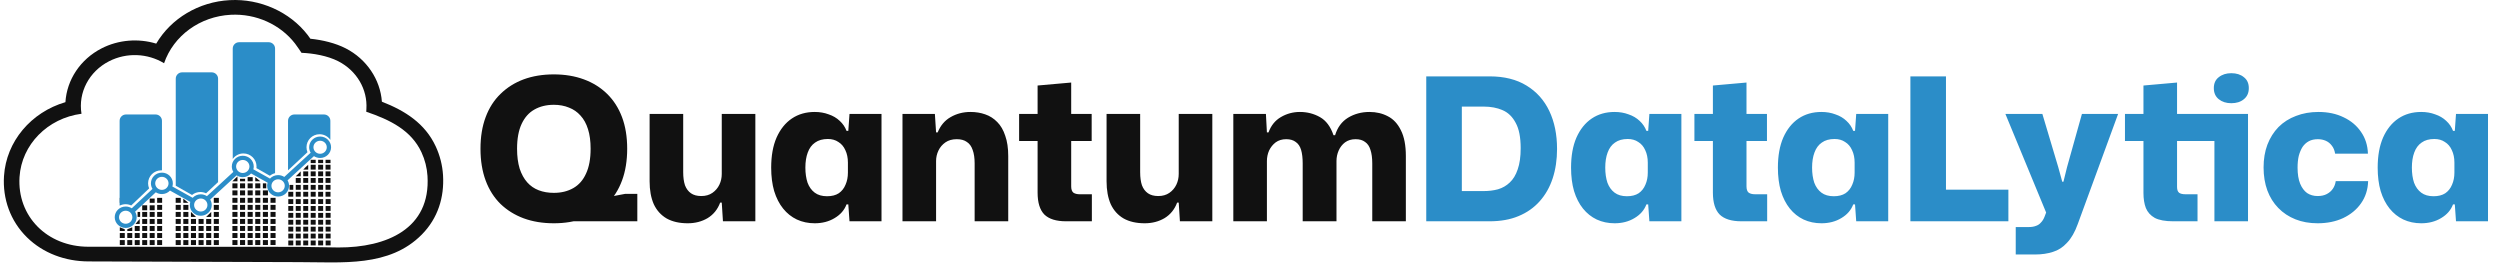 <svg width="327" height="35" viewBox="0 0 327 35" fill="none" xmlns="http://www.w3.org/2000/svg">
<path d="M72.416 27.124L81.776 25.356H83.362V28.944H72.468L72.416 27.124ZM72.442 29.204C70.986 29.204 69.669 28.988 68.49 28.554C67.329 28.121 66.324 27.497 65.474 26.682C64.625 25.85 63.975 24.828 63.524 23.614C63.074 22.401 62.848 21.014 62.848 19.454C62.848 17.894 63.074 16.516 63.524 15.32C63.975 14.107 64.625 13.093 65.474 12.278C66.324 11.446 67.329 10.814 68.49 10.38C69.669 9.947 70.986 9.73 72.442 9.73C73.881 9.73 75.19 9.947 76.368 10.38C77.547 10.814 78.561 11.446 79.41 12.278C80.26 13.11 80.91 14.124 81.36 15.32C81.811 16.516 82.036 17.894 82.036 19.454C82.036 21.014 81.811 22.401 81.36 23.614C80.91 24.828 80.26 25.85 79.41 26.682C78.561 27.497 77.547 28.121 76.368 28.554C75.19 28.988 73.881 29.204 72.442 29.204ZM72.442 25.226C73.413 25.226 74.262 25.018 74.99 24.602C75.718 24.186 76.273 23.554 76.654 22.704C77.053 21.855 77.252 20.772 77.252 19.454C77.252 18.466 77.14 17.617 76.914 16.906C76.689 16.178 76.36 15.58 75.926 15.112C75.51 14.644 75.008 14.298 74.418 14.072C73.829 13.83 73.17 13.708 72.442 13.708C71.472 13.708 70.622 13.916 69.894 14.332C69.184 14.731 68.629 15.355 68.23 16.204C67.832 17.054 67.632 18.137 67.632 19.454C67.632 20.442 67.745 21.309 67.97 22.054C68.213 22.782 68.542 23.38 68.958 23.848C69.374 24.316 69.877 24.663 70.466 24.888C71.056 25.114 71.714 25.226 72.442 25.226ZM89.96 29.204C88.868 29.204 87.95 28.996 87.204 28.58C86.459 28.147 85.896 27.523 85.514 26.708C85.15 25.876 84.969 24.88 84.969 23.718V14.904H89.362V22.522C89.362 23.198 89.441 23.77 89.597 24.238C89.77 24.689 90.03 25.036 90.376 25.278C90.723 25.521 91.174 25.642 91.728 25.642C92.3 25.642 92.786 25.504 93.184 25.226C93.583 24.949 93.886 24.594 94.094 24.16C94.302 23.727 94.406 23.259 94.406 22.756V14.904H98.8V28.944H94.562L94.406 26.5H94.198C93.869 27.384 93.323 28.06 92.561 28.528C91.798 28.979 90.931 29.204 89.96 29.204ZM106.565 29.204C105.716 29.204 104.936 29.04 104.225 28.71C103.532 28.381 102.934 27.904 102.431 27.28C101.929 26.656 101.539 25.894 101.261 24.992C101.001 24.091 100.871 23.068 100.871 21.924C100.871 20.382 101.105 19.073 101.573 17.998C102.059 16.906 102.726 16.074 103.575 15.502C104.425 14.93 105.421 14.644 106.565 14.644C107.224 14.644 107.831 14.748 108.385 14.956C108.957 15.147 109.443 15.433 109.841 15.814C110.24 16.178 110.535 16.612 110.725 17.114H110.959L111.115 14.904H115.301V28.944H111.115L110.959 26.734H110.725C110.448 27.48 109.928 28.078 109.165 28.528C108.42 28.979 107.553 29.204 106.565 29.204ZM108.177 25.668C108.801 25.668 109.313 25.538 109.711 25.278C110.11 25.001 110.405 24.628 110.595 24.16C110.803 23.692 110.907 23.164 110.907 22.574V21.274C110.907 20.65 110.795 20.104 110.569 19.636C110.361 19.168 110.058 18.813 109.659 18.57C109.278 18.31 108.819 18.18 108.281 18.18C107.605 18.18 107.051 18.336 106.617 18.648C106.184 18.943 105.863 19.376 105.655 19.948C105.447 20.503 105.343 21.162 105.343 21.924C105.343 22.67 105.439 23.328 105.629 23.9C105.837 24.455 106.149 24.888 106.565 25.2C106.981 25.512 107.519 25.668 108.177 25.668ZM118.045 28.944V14.904H122.283L122.439 17.322H122.647C123.011 16.421 123.575 15.754 124.337 15.32C125.117 14.87 125.984 14.644 126.937 14.644C127.631 14.644 128.272 14.748 128.861 14.956C129.468 15.164 129.997 15.502 130.447 15.97C130.898 16.421 131.245 17.019 131.487 17.764C131.747 18.492 131.877 19.376 131.877 20.416V28.944H127.483V21.378C127.483 20.668 127.397 20.078 127.223 19.61C127.067 19.142 126.816 18.796 126.469 18.57C126.14 18.328 125.698 18.206 125.143 18.206C124.554 18.206 124.06 18.345 123.661 18.622C123.263 18.9 122.959 19.255 122.751 19.688C122.543 20.122 122.439 20.581 122.439 21.066V28.944H118.045ZM139.436 28.944C138.153 28.944 137.209 28.65 136.602 28.06C136.013 27.454 135.718 26.5 135.718 25.2V18.44H133.3V14.904H135.718V11.186L140.112 10.796V14.904H142.79V18.44H140.112V24.368C140.112 24.767 140.207 25.044 140.398 25.2C140.606 25.339 140.875 25.408 141.204 25.408H142.816V28.944H139.436ZM149.731 29.204C148.639 29.204 147.72 28.996 146.975 28.58C146.23 28.147 145.666 27.523 145.285 26.708C144.921 25.876 144.739 24.88 144.739 23.718V14.904H149.133V22.522C149.133 23.198 149.211 23.77 149.367 24.238C149.54 24.689 149.8 25.036 150.147 25.278C150.494 25.521 150.944 25.642 151.499 25.642C152.071 25.642 152.556 25.504 152.955 25.226C153.354 24.949 153.657 24.594 153.865 24.16C154.073 23.727 154.177 23.259 154.177 22.756V14.904H158.571V28.944H154.333L154.177 26.5H153.969C153.64 27.384 153.094 28.06 152.331 28.528C151.568 28.979 150.702 29.204 149.731 29.204ZM161.318 28.944V14.904H165.582L165.712 17.322H165.92C166.249 16.421 166.787 15.754 167.532 15.32C168.295 14.87 169.127 14.644 170.028 14.644C170.981 14.644 171.857 14.87 172.654 15.32C173.451 15.771 174.041 16.56 174.422 17.686H174.63C174.942 16.664 175.505 15.901 176.32 15.398C177.152 14.896 178.088 14.644 179.128 14.644C180.029 14.644 180.835 14.835 181.546 15.216C182.257 15.58 182.82 16.187 183.236 17.036C183.669 17.886 183.886 19.012 183.886 20.416V28.944H179.492V21.378C179.492 20.668 179.414 20.078 179.258 19.61C179.119 19.142 178.885 18.796 178.556 18.57C178.244 18.328 177.828 18.206 177.308 18.206C176.771 18.206 176.311 18.345 175.93 18.622C175.566 18.9 175.289 19.255 175.098 19.688C174.907 20.122 174.812 20.581 174.812 21.066V28.944H170.392V21.378C170.392 20.668 170.323 20.078 170.184 19.61C170.045 19.142 169.811 18.796 169.482 18.57C169.17 18.328 168.754 18.206 168.234 18.206C167.697 18.206 167.237 18.345 166.856 18.622C166.492 18.9 166.206 19.255 165.998 19.688C165.807 20.122 165.712 20.581 165.712 21.066V28.944H161.318Z" fill="#111111"/>
<path d="M186.554 28.944V9.99H194.848C196.754 9.99 198.358 10.389 199.658 11.186C200.975 11.984 201.972 13.093 202.648 14.514C203.324 15.936 203.662 17.591 203.662 19.48C203.662 20.884 203.471 22.167 203.09 23.328C202.708 24.49 202.136 25.495 201.374 26.344C200.628 27.176 199.71 27.818 198.618 28.268C197.543 28.719 196.286 28.944 194.848 28.944H186.554ZM191.208 24.992H194.068C194.744 24.992 195.368 24.914 195.94 24.758C196.529 24.585 197.04 24.29 197.474 23.874C197.924 23.458 198.271 22.886 198.514 22.158C198.774 21.43 198.904 20.503 198.904 19.376C198.904 17.955 198.687 16.854 198.254 16.074C197.838 15.277 197.266 14.722 196.538 14.41C195.827 14.098 195.004 13.942 194.068 13.942H191.208V24.992ZM211.189 29.204C210.34 29.204 209.56 29.04 208.849 28.71C208.156 28.381 207.558 27.904 207.055 27.28C206.552 26.656 206.162 25.894 205.885 24.992C205.625 24.091 205.495 23.068 205.495 21.924C205.495 20.382 205.729 19.073 206.197 17.998C206.682 16.906 207.35 16.074 208.199 15.502C209.048 14.93 210.045 14.644 211.189 14.644C211.848 14.644 212.454 14.748 213.009 14.956C213.581 15.147 214.066 15.433 214.465 15.814C214.864 16.178 215.158 16.612 215.349 17.114H215.583L215.739 14.904H219.925V28.944H215.739L215.583 26.734H215.349C215.072 27.48 214.552 28.078 213.789 28.528C213.044 28.979 212.177 29.204 211.189 29.204ZM212.801 25.668C213.425 25.668 213.936 25.538 214.335 25.278C214.734 25.001 215.028 24.628 215.219 24.16C215.427 23.692 215.531 23.164 215.531 22.574V21.274C215.531 20.65 215.418 20.104 215.193 19.636C214.985 19.168 214.682 18.813 214.283 18.57C213.902 18.31 213.442 18.18 212.905 18.18C212.229 18.18 211.674 18.336 211.241 18.648C210.808 18.943 210.487 19.376 210.279 19.948C210.071 20.503 209.967 21.162 209.967 21.924C209.967 22.67 210.062 23.328 210.253 23.9C210.461 24.455 210.773 24.888 211.189 25.2C211.605 25.512 212.142 25.668 212.801 25.668ZM227.765 28.944C226.482 28.944 225.537 28.65 224.931 28.06C224.341 27.454 224.047 26.5 224.047 25.2V18.44H221.629V14.904H224.047V11.186L228.441 10.796V14.904H231.119V18.44H228.441V24.368C228.441 24.767 228.536 25.044 228.727 25.2C228.935 25.339 229.203 25.408 229.533 25.408H231.145V28.944H227.765ZM238.243 29.204C237.394 29.204 236.614 29.04 235.903 28.71C235.21 28.381 234.612 27.904 234.109 27.28C233.607 26.656 233.217 25.894 232.939 24.992C232.679 24.091 232.549 23.068 232.549 21.924C232.549 20.382 232.783 19.073 233.251 17.998C233.737 16.906 234.404 16.074 235.253 15.502C236.103 14.93 237.099 14.644 238.243 14.644C238.902 14.644 239.509 14.748 240.063 14.956C240.635 15.147 241.121 15.433 241.519 15.814C241.918 16.178 242.213 16.612 242.403 17.114H242.637L242.793 14.904H246.979V28.944H242.793L242.637 26.734H242.403C242.126 27.48 241.606 28.078 240.843 28.528C240.098 28.979 239.231 29.204 238.243 29.204ZM239.855 25.668C240.479 25.668 240.991 25.538 241.389 25.278C241.788 25.001 242.083 24.628 242.273 24.16C242.481 23.692 242.585 23.164 242.585 22.574V21.274C242.585 20.65 242.473 20.104 242.247 19.636C242.039 19.168 241.736 18.813 241.337 18.57C240.956 18.31 240.497 18.18 239.959 18.18C239.283 18.18 238.729 18.336 238.295 18.648C237.862 18.943 237.541 19.376 237.333 19.948C237.125 20.503 237.021 21.162 237.021 21.924C237.021 22.67 237.117 23.328 237.307 23.9C237.515 24.455 237.827 24.888 238.243 25.2C238.659 25.512 239.197 25.668 239.855 25.668ZM249.879 28.944V9.99H254.533V25.512L253.909 24.81H262.697V28.944H249.879ZM263.658 33.286V29.698H265.374C265.738 29.698 266.05 29.646 266.31 29.542C266.57 29.456 266.787 29.308 266.96 29.1C267.151 28.91 267.307 28.658 267.428 28.346L268 26.838V28.684L262.306 14.904H267.142L269.222 21.872L269.742 23.77H269.898L270.366 21.872L272.316 14.904H277.048L271.77 29.308C271.389 30.366 270.921 31.18 270.366 31.752C269.829 32.342 269.214 32.74 268.52 32.948C267.827 33.174 267.056 33.286 266.206 33.286H263.658ZM284.238 28.944C283.216 28.944 282.418 28.797 281.846 28.502C281.292 28.19 280.902 27.757 280.676 27.202C280.468 26.648 280.364 25.998 280.364 25.252V18.44H277.946V14.904H280.364V11.186L284.758 10.796V14.904H294.04V28.944H289.646V18.44H284.758V24.446C284.758 24.828 284.854 25.088 285.044 25.226C285.235 25.348 285.495 25.408 285.824 25.408H287.436V28.944H284.238ZM291.856 13.5C291.198 13.5 290.652 13.327 290.218 12.98C289.785 12.634 289.568 12.148 289.568 11.524C289.568 10.9 289.785 10.424 290.218 10.094C290.652 9.748 291.198 9.574 291.856 9.574C292.532 9.574 293.078 9.748 293.494 10.094C293.928 10.424 294.144 10.9 294.144 11.524C294.144 12.148 293.928 12.634 293.494 12.98C293.078 13.327 292.532 13.5 291.856 13.5ZM303.148 29.204C302.073 29.204 301.102 29.031 300.236 28.684C299.369 28.338 298.624 27.844 298 27.202C297.376 26.561 296.899 25.798 296.57 24.914C296.24 24.013 296.076 23.008 296.076 21.898C296.076 20.806 296.24 19.818 296.57 18.934C296.916 18.033 297.402 17.262 298.026 16.62C298.667 15.979 299.43 15.494 300.314 15.164C301.198 14.818 302.177 14.644 303.252 14.644C304.5 14.644 305.6 14.878 306.554 15.346C307.507 15.797 308.261 16.43 308.816 17.244C309.388 18.059 309.691 19.012 309.726 20.104H305.436C305.366 19.671 305.219 19.316 304.994 19.038C304.786 18.761 304.526 18.553 304.214 18.414C303.902 18.276 303.555 18.206 303.174 18.206C302.723 18.206 302.333 18.293 302.004 18.466C301.674 18.64 301.397 18.891 301.172 19.22C300.964 19.55 300.799 19.94 300.678 20.39C300.574 20.841 300.522 21.352 300.522 21.924C300.522 22.774 300.634 23.476 300.86 24.03C301.085 24.568 301.388 24.975 301.77 25.252C302.168 25.512 302.628 25.642 303.148 25.642C303.616 25.642 304.014 25.556 304.344 25.382C304.673 25.209 304.933 24.984 305.124 24.706C305.332 24.412 305.462 24.074 305.514 23.692H309.752C309.717 24.802 309.405 25.772 308.816 26.604C308.244 27.419 307.464 28.06 306.476 28.528C305.505 28.979 304.396 29.204 303.148 29.204ZM316.695 29.204C315.846 29.204 315.066 29.04 314.355 28.71C313.662 28.381 313.064 27.904 312.561 27.28C312.058 26.656 311.668 25.894 311.391 24.992C311.131 24.091 311.001 23.068 311.001 21.924C311.001 20.382 311.235 19.073 311.703 17.998C312.188 16.906 312.856 16.074 313.705 15.502C314.554 14.93 315.551 14.644 316.695 14.644C317.354 14.644 317.96 14.748 318.515 14.956C319.087 15.147 319.572 15.433 319.971 15.814C320.37 16.178 320.664 16.612 320.855 17.114H321.089L321.245 14.904H325.431V28.944H321.245L321.089 26.734H320.855C320.578 27.48 320.058 28.078 319.295 28.528C318.55 28.979 317.683 29.204 316.695 29.204ZM318.307 25.668C318.931 25.668 319.442 25.538 319.841 25.278C320.24 25.001 320.534 24.628 320.725 24.16C320.933 23.692 321.037 23.164 321.037 22.574V21.274C321.037 20.65 320.924 20.104 320.699 19.636C320.491 19.168 320.188 18.813 319.789 18.57C319.408 18.31 318.948 18.18 318.411 18.18C317.735 18.18 317.18 18.336 316.747 18.648C316.314 18.943 315.993 19.376 315.785 19.948C315.577 20.503 315.473 21.162 315.473 21.924C315.473 22.67 315.568 23.328 315.759 23.9C315.967 24.455 316.279 24.888 316.695 25.2C317.111 25.512 317.648 25.668 318.307 25.668Z" fill="#2B8DC8"/>
<path d="M55.129 19.92C53.795 17.052 51.047 15.679 47.906 14.616C47.915 14.495 47.921 14.374 47.925 14.253C48.086 11.699 46.673 9.252 44.246 8.011C42.844 7.294 40.945 6.963 39.438 6.91C39.154 6.503 38.886 6.077 38.582 5.685C36.665 3.211 33.51 1.758 30.18 1.933C26.163 2.144 22.699 4.662 21.46 8.271C19.319 6.965 16.56 6.839 14.268 8.011C11.647 9.351 10.203 12.101 10.66 14.879C6.216 15.464 2.826 18.922 2.555 23.145C2.225 28.276 6.152 32.274 11.576 32.274C13.15 32.279 37.808 32.282 39.238 32.287V34.286C36.51 34.286 14.287 34.202 11.57 34.194C8.537 34.185 5.647 33.124 3.533 31.05C1.337 28.896 0.332 25.992 0.523 23.029C0.815 18.489 4.072 14.675 8.557 13.362C8.739 10.445 10.5 7.754 13.298 6.323C15.507 5.194 18.098 4.996 20.433 5.706C22.37 2.42 25.982 0.231 30.067 0.017C34.014 -0.19 37.894 1.545 40.225 4.553C40.356 4.721 40.479 4.893 40.599 5.067C42.189 5.229 43.866 5.633 45.216 6.323C47.956 7.725 49.743 10.405 49.952 13.301C52.985 14.484 55.593 16.138 56.993 19.15C57.544 20.338 57.868 21.611 57.948 22.906C58.127 25.791 57.286 28.54 55.174 30.678C50.928 34.975 44.744 34.286 39.114 34.286C39.114 34.286 39.114 32.757 39.114 32.287L44.259 32.37C50.593 32.388 56.345 29.913 55.916 23.018C55.85 21.953 55.585 20.904 55.129 19.92Z" fill="#111111"/>
<path d="M30.729 23.389L31.061 23.064V23.714H30.398L30.729 23.389Z" fill="#111111"/>
<path d="M32.39 23.172H33.054V23.713H32.39L32.39 23.172Z" fill="#111111"/>
<path d="M33.387 23.172L33.719 23.442L34.051 23.713H33.387L33.387 23.172Z" fill="#111111"/>
<rect x="30.398" y="25.877" width="0.664" height="0.649" fill="#111111"/>
<rect x="30.398" y="26.799" width="0.664" height="0.649" fill="#111111"/>
<rect x="30.398" y="23.983" width="0.664" height="0.649" fill="#111111"/>
<rect x="30.398" y="27.719" width="0.664" height="0.649" fill="#111111"/>
<rect x="30.398" y="24.903" width="0.664" height="0.649" fill="#111111"/>
<rect x="30.398" y="28.64" width="0.664" height="0.649" fill="#111111"/>
<rect x="30.398" y="29.559" width="0.664" height="0.649" fill="#111111"/>
<rect x="30.398" y="30.481" width="0.664" height="0.649" fill="#111111"/>
<rect x="30.398" y="31.401" width="0.664" height="0.649" fill="#111111"/>
<rect x="32.39" y="25.877" width="0.664" height="0.649" fill="#111111"/>
<rect x="32.39" y="26.799" width="0.664" height="0.649" fill="#111111"/>
<rect x="32.39" y="23.983" width="0.664" height="0.649" fill="#111111"/>
<rect x="32.39" y="27.719" width="0.664" height="0.649" fill="#111111"/>
<rect x="32.39" y="24.903" width="0.664" height="0.649" fill="#111111"/>
<rect x="32.39" y="28.641" width="0.664" height="0.649" fill="#111111"/>
<rect x="32.39" y="29.559" width="0.664" height="0.649" fill="#111111"/>
<rect x="32.39" y="30.481" width="0.664" height="0.649" fill="#111111"/>
<rect x="32.39" y="31.401" width="0.664" height="0.649" fill="#111111"/>
<rect x="33.386" y="25.877" width="0.664" height="0.649" fill="#111111"/>
<rect x="33.386" y="26.799" width="0.664" height="0.649" fill="#111111"/>
<rect x="33.387" y="23.983" width="0.664" height="0.649" fill="#111111"/>
<rect x="33.386" y="27.719" width="0.664" height="0.649" fill="#111111"/>
<rect x="33.386" y="24.903" width="0.664" height="0.649" fill="#111111"/>
<rect x="33.386" y="28.641" width="0.664" height="0.649" fill="#111111"/>
<rect x="33.386" y="29.559" width="0.664" height="0.649" fill="#111111"/>
<rect x="33.386" y="30.481" width="0.664" height="0.649" fill="#111111"/>
<rect x="33.386" y="31.401" width="0.664" height="0.649" fill="#111111"/>
<rect x="34.384" y="25.877" width="0.664" height="0.649" fill="#111111"/>
<rect x="35.381" y="25.877" width="0.664" height="0.649" fill="#111111"/>
<rect x="34.384" y="26.799" width="0.664" height="0.649" fill="#111111"/>
<rect x="35.381" y="26.799" width="0.664" height="0.649" fill="#111111"/>
<rect x="34.384" y="23.983" width="0.444" height="0.649" fill="#111111"/>
<rect x="34.384" y="27.719" width="0.664" height="0.649" fill="#111111"/>
<rect x="35.381" y="27.719" width="0.664" height="0.649" fill="#111111"/>
<rect x="34.384" y="24.903" width="0.664" height="0.649" fill="#111111"/>
<rect x="34.384" y="28.64" width="0.664" height="0.649" fill="#111111"/>
<rect x="35.381" y="28.641" width="0.664" height="0.649" fill="#111111"/>
<rect x="34.384" y="29.559" width="0.664" height="0.649" fill="#111111"/>
<rect x="35.381" y="29.559" width="0.664" height="0.649" fill="#111111"/>
<rect x="34.384" y="30.481" width="0.664" height="0.649" fill="#111111"/>
<rect x="35.381" y="30.481" width="0.664" height="0.649" fill="#111111"/>
<rect x="34.384" y="31.401" width="0.664" height="0.649" fill="#111111"/>
<rect x="35.381" y="31.401" width="0.664" height="0.649" fill="#111111"/>
<rect x="31.395" y="25.877" width="0.664" height="0.649" fill="#111111"/>
<rect x="31.395" y="26.8" width="0.664" height="0.649" fill="#111111"/>
<rect x="31.395" y="23.983" width="0.664" height="0.649" fill="#111111"/>
<path d="M31.396 23.387H32.06V23.712H31.396V23.387Z" fill="#111111"/>
<rect x="31.395" y="27.718" width="0.664" height="0.649" fill="#111111"/>
<rect x="31.395" y="24.903" width="0.664" height="0.649" fill="#111111"/>
<rect x="31.395" y="28.639" width="0.664" height="0.649" fill="#111111"/>
<rect x="31.395" y="29.559" width="0.664" height="0.649" fill="#111111"/>
<rect x="31.395" y="30.48" width="0.664" height="0.649" fill="#111111"/>
<rect x="31.395" y="31.399" width="0.664" height="0.649" fill="#111111"/>
<rect x="37.709" y="26.045" width="0.651" height="0.636" fill="#111111"/>
<rect x="37.708" y="26.945" width="0.651" height="0.636" fill="#111111"/>
<path d="M37.874 24.186H38.361V24.822H37.874L37.874 24.186Z" fill="#111111"/>
<rect x="37.709" y="27.848" width="0.651" height="0.636" fill="#111111"/>
<rect x="37.709" y="25.088" width="0.651" height="0.636" fill="#111111"/>
<rect x="37.709" y="28.752" width="0.651" height="0.636" fill="#111111"/>
<rect x="37.709" y="29.651" width="0.651" height="0.636" fill="#111111"/>
<rect x="37.709" y="30.556" width="0.651" height="0.636" fill="#111111"/>
<rect x="37.709" y="31.459" width="0.651" height="0.636" fill="#111111"/>
<rect x="39.662" y="26.045" width="0.651" height="0.636" fill="#111111"/>
<rect x="39.662" y="26.946" width="0.651" height="0.636" fill="#111111"/>
<rect x="39.662" y="24.186" width="0.651" height="0.636" fill="#111111"/>
<rect x="39.662" y="23.283" width="0.651" height="0.636" fill="#111111"/>
<rect x="39.662" y="22.417" width="0.651" height="0.636" fill="#111111"/>
<path d="M39.978 21.86L40.313 21.551V22.187H39.663L39.978 21.86Z" fill="#111111"/>
<rect x="39.662" y="27.848" width="0.651" height="0.636" fill="#111111"/>
<rect x="39.662" y="25.088" width="0.651" height="0.636" fill="#111111"/>
<rect x="39.662" y="28.75" width="0.651" height="0.636" fill="#111111"/>
<rect x="39.662" y="29.652" width="0.651" height="0.636" fill="#111111"/>
<rect x="39.662" y="30.554" width="0.651" height="0.636" fill="#111111"/>
<rect x="39.662" y="31.458" width="0.651" height="0.636" fill="#111111"/>
<rect x="40.639" y="26.044" width="0.651" height="0.636" fill="#111111"/>
<rect x="40.639" y="26.947" width="0.651" height="0.636" fill="#111111"/>
<rect x="40.639" y="24.185" width="0.651" height="0.636" fill="#111111"/>
<rect x="40.639" y="23.284" width="0.651" height="0.636" fill="#111111"/>
<rect x="40.639" y="22.418" width="0.651" height="0.636" fill="#111111"/>
<rect x="40.639" y="21.55" width="0.651" height="0.636" fill="#111111"/>
<rect x="40.639" y="20.901" width="0.651" height="0.433" fill="#111111"/>
<rect x="41.615" y="24.185" width="0.651" height="0.636" fill="#111111"/>
<rect x="41.615" y="23.284" width="0.651" height="0.636" fill="#111111"/>
<rect x="41.615" y="22.418" width="0.651" height="0.636" fill="#111111"/>
<rect x="41.615" y="21.55" width="0.651" height="0.636" fill="#111111"/>
<rect x="41.615" y="20.901" width="0.651" height="0.433" fill="#111111"/>
<rect x="42.581" y="24.185" width="0.651" height="0.636" fill="#111111"/>
<rect x="42.581" y="23.284" width="0.651" height="0.636" fill="#111111"/>
<rect x="42.581" y="22.418" width="0.651" height="0.636" fill="#111111"/>
<rect x="42.581" y="21.55" width="0.651" height="0.636" fill="#111111"/>
<rect x="42.581" y="20.901" width="0.651" height="0.433" fill="#111111"/>
<rect x="40.639" y="27.849" width="0.651" height="0.636" fill="#111111"/>
<rect x="40.639" y="25.088" width="0.651" height="0.636" fill="#111111"/>
<rect x="40.639" y="28.752" width="0.651" height="0.636" fill="#111111"/>
<rect x="40.639" y="29.654" width="0.651" height="0.636" fill="#111111"/>
<rect x="40.639" y="30.556" width="0.651" height="0.636" fill="#111111"/>
<rect x="40.639" y="31.458" width="0.651" height="0.636" fill="#111111"/>
<rect x="41.616" y="26.044" width="0.651" height="0.636" fill="#111111"/>
<rect x="42.593" y="26.044" width="0.651" height="0.636" fill="#111111"/>
<rect x="41.616" y="26.949" width="0.651" height="0.636" fill="#111111"/>
<rect x="42.593" y="26.948" width="0.651" height="0.636" fill="#111111"/>
<rect x="41.616" y="27.85" width="0.651" height="0.636" fill="#111111"/>
<rect x="42.593" y="27.849" width="0.651" height="0.636" fill="#111111"/>
<rect x="41.615" y="25.089" width="0.651" height="0.636" fill="#111111"/>
<rect x="42.579" y="25.089" width="0.651" height="0.636" fill="#111111"/>
<rect x="41.616" y="28.752" width="0.651" height="0.636" fill="#111111"/>
<rect x="42.593" y="28.752" width="0.651" height="0.636" fill="#111111"/>
<rect x="41.616" y="29.655" width="0.651" height="0.636" fill="#111111"/>
<rect x="42.593" y="29.654" width="0.651" height="0.636" fill="#111111"/>
<rect x="41.616" y="30.556" width="0.651" height="0.636" fill="#111111"/>
<rect x="42.593" y="30.555" width="0.651" height="0.636" fill="#111111"/>
<rect x="41.616" y="31.46" width="0.651" height="0.636" fill="#111111"/>
<rect x="42.593" y="31.46" width="0.651" height="0.636" fill="#111111"/>
<rect x="38.684" y="26.045" width="0.651" height="0.636" fill="#111111"/>
<rect x="38.684" y="26.947" width="0.651" height="0.636" fill="#111111"/>
<rect x="38.684" y="24.186" width="0.651" height="0.636" fill="#111111"/>
<rect x="38.684" y="23.284" width="0.651" height="0.636" fill="#111111"/>
<path d="M39.016 22.743L39.334 22.418V23.055H38.684L39.016 22.743Z" fill="#111111"/>
<rect x="38.684" y="27.85" width="0.651" height="0.636" fill="#111111"/>
<rect x="38.684" y="25.089" width="0.651" height="0.636" fill="#111111"/>
<rect x="38.684" y="28.751" width="0.651" height="0.636" fill="#111111"/>
<rect x="38.684" y="29.654" width="0.651" height="0.636" fill="#111111"/>
<rect x="38.684" y="30.556" width="0.651" height="0.636" fill="#111111"/>
<rect x="38.684" y="31.458" width="0.651" height="0.636" fill="#111111"/>
<rect x="22.979" y="25.879" width="0.664" height="0.649" fill="#111111"/>
<path d="M23.977 25.987L24.308 26.257L24.64 26.528H23.977V25.987Z" fill="#111111"/>
<rect x="22.979" y="26.801" width="0.664" height="0.649" fill="#111111"/>
<rect x="23.977" y="26.802" width="0.664" height="0.649" fill="#111111"/>
<rect x="22.979" y="27.722" width="0.664" height="0.649" fill="#111111"/>
<rect x="23.977" y="27.722" width="0.664" height="0.649" fill="#111111"/>
<path d="M24.973 27.722L25.305 28.046L25.637 28.371H24.973V27.722Z" fill="#111111"/>
<path d="M27.631 27.722L27.299 28.046L26.967 28.371H27.631V27.722Z" fill="#111111"/>
<rect x="22.979" y="28.639" width="0.664" height="0.649" fill="#111111"/>
<rect x="23.976" y="28.641" width="0.664" height="0.649" fill="#111111"/>
<rect x="24.973" y="28.641" width="0.664" height="0.649" fill="#111111"/>
<rect width="0.664" height="0.649" transform="matrix(-1 0 0 1 27.631 28.641)" fill="#111111"/>
<rect x="25.969" y="28.641" width="0.664" height="0.649" fill="#111111"/>
<rect x="22.979" y="29.561" width="0.664" height="0.649" fill="#111111"/>
<rect x="23.977" y="29.561" width="0.664" height="0.649" fill="#111111"/>
<rect x="24.973" y="29.561" width="0.664" height="0.649" fill="#111111"/>
<rect width="0.664" height="0.649" transform="matrix(-1 0 0 1 27.631 29.561)" fill="#111111"/>
<rect x="25.969" y="29.561" width="0.664" height="0.649" fill="#111111"/>
<rect x="22.979" y="30.481" width="0.664" height="0.649" fill="#111111"/>
<rect x="23.977" y="30.481" width="0.664" height="0.649" fill="#111111"/>
<rect x="24.973" y="30.481" width="0.664" height="0.649" fill="#111111"/>
<rect width="0.664" height="0.649" transform="matrix(-1 0 0 1 27.631 30.481)" fill="#111111"/>
<rect x="25.969" y="30.481" width="0.664" height="0.649" fill="#111111"/>
<rect x="22.979" y="31.403" width="0.664" height="0.649" fill="#111111"/>
<rect x="23.976" y="31.403" width="0.664" height="0.649" fill="#111111"/>
<rect width="0.664" height="0.649" transform="matrix(-1 0 0 1 28.628 26.802)" fill="#111111"/>
<rect width="0.664" height="0.649" transform="matrix(-1 0 0 1 28.628 25.879)" fill="#111111"/>
<rect width="0.664" height="0.649" transform="matrix(-1 0 0 1 28.628 27.722)" fill="#111111"/>
<rect width="0.664" height="0.649" transform="matrix(-1 0 0 1 28.628 28.641)" fill="#111111"/>
<rect width="0.664" height="0.649" transform="matrix(-1 0 0 1 28.628 29.561)" fill="#111111"/>
<rect width="0.664" height="0.649" transform="matrix(-1 0 0 1 28.628 30.481)" fill="#111111"/>
<rect width="0.664" height="0.649" transform="matrix(-1 0 0 1 28.628 31.403)" fill="#111111"/>
<rect x="24.973" y="31.403" width="0.664" height="0.649" fill="#111111"/>
<rect width="0.664" height="0.649" transform="matrix(-1 0 0 1 27.631 31.403)" fill="#111111"/>
<rect x="25.969" y="31.403" width="0.664" height="0.649" fill="#111111"/>
<rect x="15.671" y="25.879" width="0.651" height="0.649" fill="#111111"/>
<path d="M16.648 25.987L16.973 26.257L17.298 26.528H16.648V25.987Z" fill="#111111"/>
<path d="M17.995 28.966L18.275 28.641V29.29H17.718L17.995 28.966Z" fill="#111111"/>
<path d="M17.996 27.722H18.329V28.371H17.996V27.722Z" fill="#111111"/>
<rect width="0.651" height="0.649" transform="matrix(-1 0 0 1 20.23 28.641)" fill="#111111"/>
<rect width="0.651" height="0.649" transform="matrix(-1 0 0 1 20.23 27.722)" fill="#111111"/>
<rect width="0.651" height="0.649" transform="matrix(-1 0 0 1 20.23 26.853)" fill="#111111"/>
<path d="M20.23 25.973L19.58 25.973V26.529H20.23V25.973Z" fill="#111111"/>
<rect x="18.601" y="28.641" width="0.651" height="0.649" fill="#111111"/>
<rect x="18.601" y="27.721" width="0.651" height="0.649" fill="#111111"/>
<path d="M18.601 26.853L19.252 26.853V27.502H18.601L18.601 26.853Z" fill="#111111"/>
<path d="M16.648 29.994L17.298 29.724V30.211H16.648V29.994Z" fill="#111111"/>
<path d="M16.322 29.995L15.671 29.724V30.211H16.322V29.995Z" fill="#111111"/>
<rect x="17.625" y="29.561" width="0.651" height="0.649" fill="#111111"/>
<rect width="0.651" height="0.649" transform="matrix(-1 0 0 1 20.23 29.561)" fill="#111111"/>
<rect x="18.601" y="29.561" width="0.651" height="0.649" fill="#111111"/>
<rect x="15.67" y="30.481" width="0.651" height="0.649" fill="#111111"/>
<rect x="16.648" y="30.481" width="0.651" height="0.649" fill="#111111"/>
<rect x="17.625" y="30.481" width="0.651" height="0.649" fill="#111111"/>
<rect width="0.651" height="0.649" transform="matrix(-1 0 0 1 20.23 30.481)" fill="#111111"/>
<rect x="18.601" y="30.481" width="0.651" height="0.649" fill="#111111"/>
<rect x="15.67" y="31.403" width="0.651" height="0.649" fill="#111111"/>
<rect x="16.648" y="31.403" width="0.651" height="0.649" fill="#111111"/>
<rect width="0.651" height="0.649" transform="matrix(-1 0 0 1 21.207 26.802)" fill="#111111"/>
<rect width="0.651" height="0.649" transform="matrix(-1 0 0 1 21.207 25.879)" fill="#111111"/>
<rect width="0.651" height="0.649" transform="matrix(-1 0 0 1 21.207 27.722)" fill="#111111"/>
<rect width="0.651" height="0.649" transform="matrix(-1 0 0 1 21.207 28.641)" fill="#111111"/>
<rect width="0.651" height="0.649" transform="matrix(-1 0 0 1 21.207 29.561)" fill="#111111"/>
<rect width="0.651" height="0.649" transform="matrix(-1 0 0 1 21.207 30.481)" fill="#111111"/>
<rect width="0.651" height="0.649" transform="matrix(-1 0 0 1 21.207 31.403)" fill="#111111"/>
<rect x="17.625" y="31.403" width="0.651" height="0.649" fill="#111111"/>
<rect width="0.651" height="0.649" transform="matrix(-1 0 0 1 20.23 31.403)" fill="#111111"/>
<rect x="18.601" y="31.403" width="0.651" height="0.649" fill="#111111"/>
<path d="M16.44 27.012C16.734 27.012 17.007 27.099 17.234 27.247C18.138 26.4 19.042 25.554 19.946 24.708C19.815 24.496 19.74 24.248 19.74 23.983C19.74 23.208 20.382 22.581 21.174 22.581C21.966 22.581 22.608 23.208 22.608 23.983C22.608 24.126 22.586 24.264 22.546 24.394C23.43 24.887 24.315 25.38 25.2 25.873C25.463 25.592 25.84 25.415 26.26 25.415C26.559 25.415 26.836 25.505 27.066 25.658C28.217 24.601 29.369 23.544 30.52 22.487C30.393 22.278 30.321 22.034 30.321 21.774C30.321 20.999 30.963 20.372 31.755 20.372C32.547 20.372 33.189 20.999 33.189 21.774C33.189 21.903 33.172 22.027 33.138 22.146C33.864 22.551 34.59 22.956 35.316 23.36C35.578 23.079 35.956 22.903 36.376 22.903C36.675 22.903 36.952 22.992 37.182 23.145C38.333 22.088 39.484 21.031 40.636 19.974C40.509 19.765 40.437 19.522 40.437 19.261C40.437 18.487 41.079 17.859 41.87 17.859C42.663 17.859 43.305 18.487 43.305 19.261C43.305 20.036 42.663 20.664 41.87 20.664C41.572 20.664 41.295 20.575 41.065 20.422C39.914 21.479 38.763 22.536 37.611 23.592C37.737 23.801 37.81 24.045 37.81 24.305C37.81 25.08 37.168 25.707 36.376 25.707C35.584 25.707 34.942 25.08 34.942 24.305C34.942 24.162 34.964 24.024 35.005 23.894C34.284 23.492 33.563 23.09 32.842 22.688C32.579 22.988 32.19 23.176 31.755 23.176C31.456 23.176 31.179 23.087 30.949 22.934C29.798 23.991 28.647 25.048 27.495 26.105C27.622 26.314 27.694 26.557 27.694 26.818C27.694 27.592 27.052 28.221 26.26 28.221C25.468 28.221 24.826 27.592 24.826 26.818C24.826 26.675 24.848 26.537 24.889 26.406C24.004 25.913 23.119 25.42 22.235 24.927C21.972 25.209 21.594 25.385 21.174 25.385C20.881 25.385 20.608 25.299 20.38 25.151L17.668 27.69C17.799 27.902 17.874 28.15 17.874 28.415C17.874 29.19 17.232 29.817 16.44 29.817C15.648 29.817 15.006 29.19 15.006 28.415C15.006 27.64 15.648 27.012 16.44 27.012ZM36.376 23.453C35.895 23.453 35.504 23.834 35.504 24.305C35.504 24.776 35.895 25.157 36.376 25.157C36.857 25.157 37.248 24.776 37.248 24.305C37.248 23.834 36.857 23.453 36.376 23.453ZM41.87 18.409C41.39 18.409 40.999 18.79 40.999 19.261C40.999 19.732 41.39 20.114 41.87 20.114C42.352 20.114 42.743 19.732 42.743 19.261C42.743 18.79 42.352 18.409 41.87 18.409ZM21.174 23.13C20.693 23.13 20.302 23.512 20.302 23.983C20.302 24.454 20.693 24.835 21.174 24.835C21.655 24.835 22.045 24.454 22.045 23.983C22.045 23.512 21.655 23.13 21.174 23.13ZM26.26 25.965C25.779 25.965 25.389 26.347 25.389 26.818C25.389 27.289 25.779 27.67 26.26 27.67C26.741 27.67 27.132 27.289 27.132 26.818C27.132 26.347 26.741 25.965 26.26 25.965ZM31.755 20.922C31.274 20.922 30.883 21.303 30.883 21.774C30.883 22.245 31.274 22.627 31.755 22.627C32.236 22.627 32.627 22.245 32.627 21.774C32.627 21.303 32.236 20.922 31.755 20.922ZM16.44 27.562C15.959 27.562 15.569 27.944 15.569 28.415C15.569 28.886 15.959 29.267 16.44 29.267C16.922 29.267 17.312 28.886 17.312 28.415C17.312 27.944 16.922 27.562 16.44 27.562Z" fill="#2B8DC8"/>
<path d="M21.184 22.282V15.799C21.184 15.345 20.811 14.973 20.354 14.973H16.477C16.02 14.973 15.647 15.345 15.647 15.799V26.898C15.881 26.779 16.147 26.711 16.428 26.711C16.683 26.711 16.934 26.767 17.162 26.875L19.504 24.644C19.416 24.436 19.37 24.211 19.37 23.983C19.37 23.042 20.137 22.279 21.082 22.279C21.117 22.279 21.15 22.28 21.184 22.282Z" fill="#2B8DC8"/>
<path d="M22.988 24.294L25.118 25.501C25.423 25.252 25.805 25.114 26.205 25.114C26.466 25.114 26.721 25.173 26.954 25.285L28.525 23.818V10.288C28.525 9.834 28.151 9.462 27.695 9.462H23.819C23.362 9.462 22.988 9.834 22.988 10.288V24.294Z" fill="#2B8DC8"/>
<path d="M30.442 6.348V20.793C30.752 20.356 31.264 20.07 31.842 20.07C32.788 20.07 33.555 20.833 33.555 21.774C33.555 21.847 33.551 21.92 33.542 21.992L35.299 22.989C35.498 22.826 35.73 22.71 35.979 22.65V6.348C35.979 5.894 35.606 5.522 35.149 5.522H31.272C30.816 5.522 30.442 5.894 30.442 6.348Z" fill="#2B8DC8"/>
<path d="M37.674 22.28L40.216 19.907C40.132 19.703 40.089 19.484 40.089 19.261C40.089 18.32 40.855 17.557 41.801 17.557C42.386 17.557 42.902 17.849 43.211 18.294V15.799C43.211 15.345 42.837 14.973 42.381 14.973H38.505C38.048 14.973 37.674 15.345 37.674 15.799V22.28Z" fill="#2B8DC8"/>
</svg>
